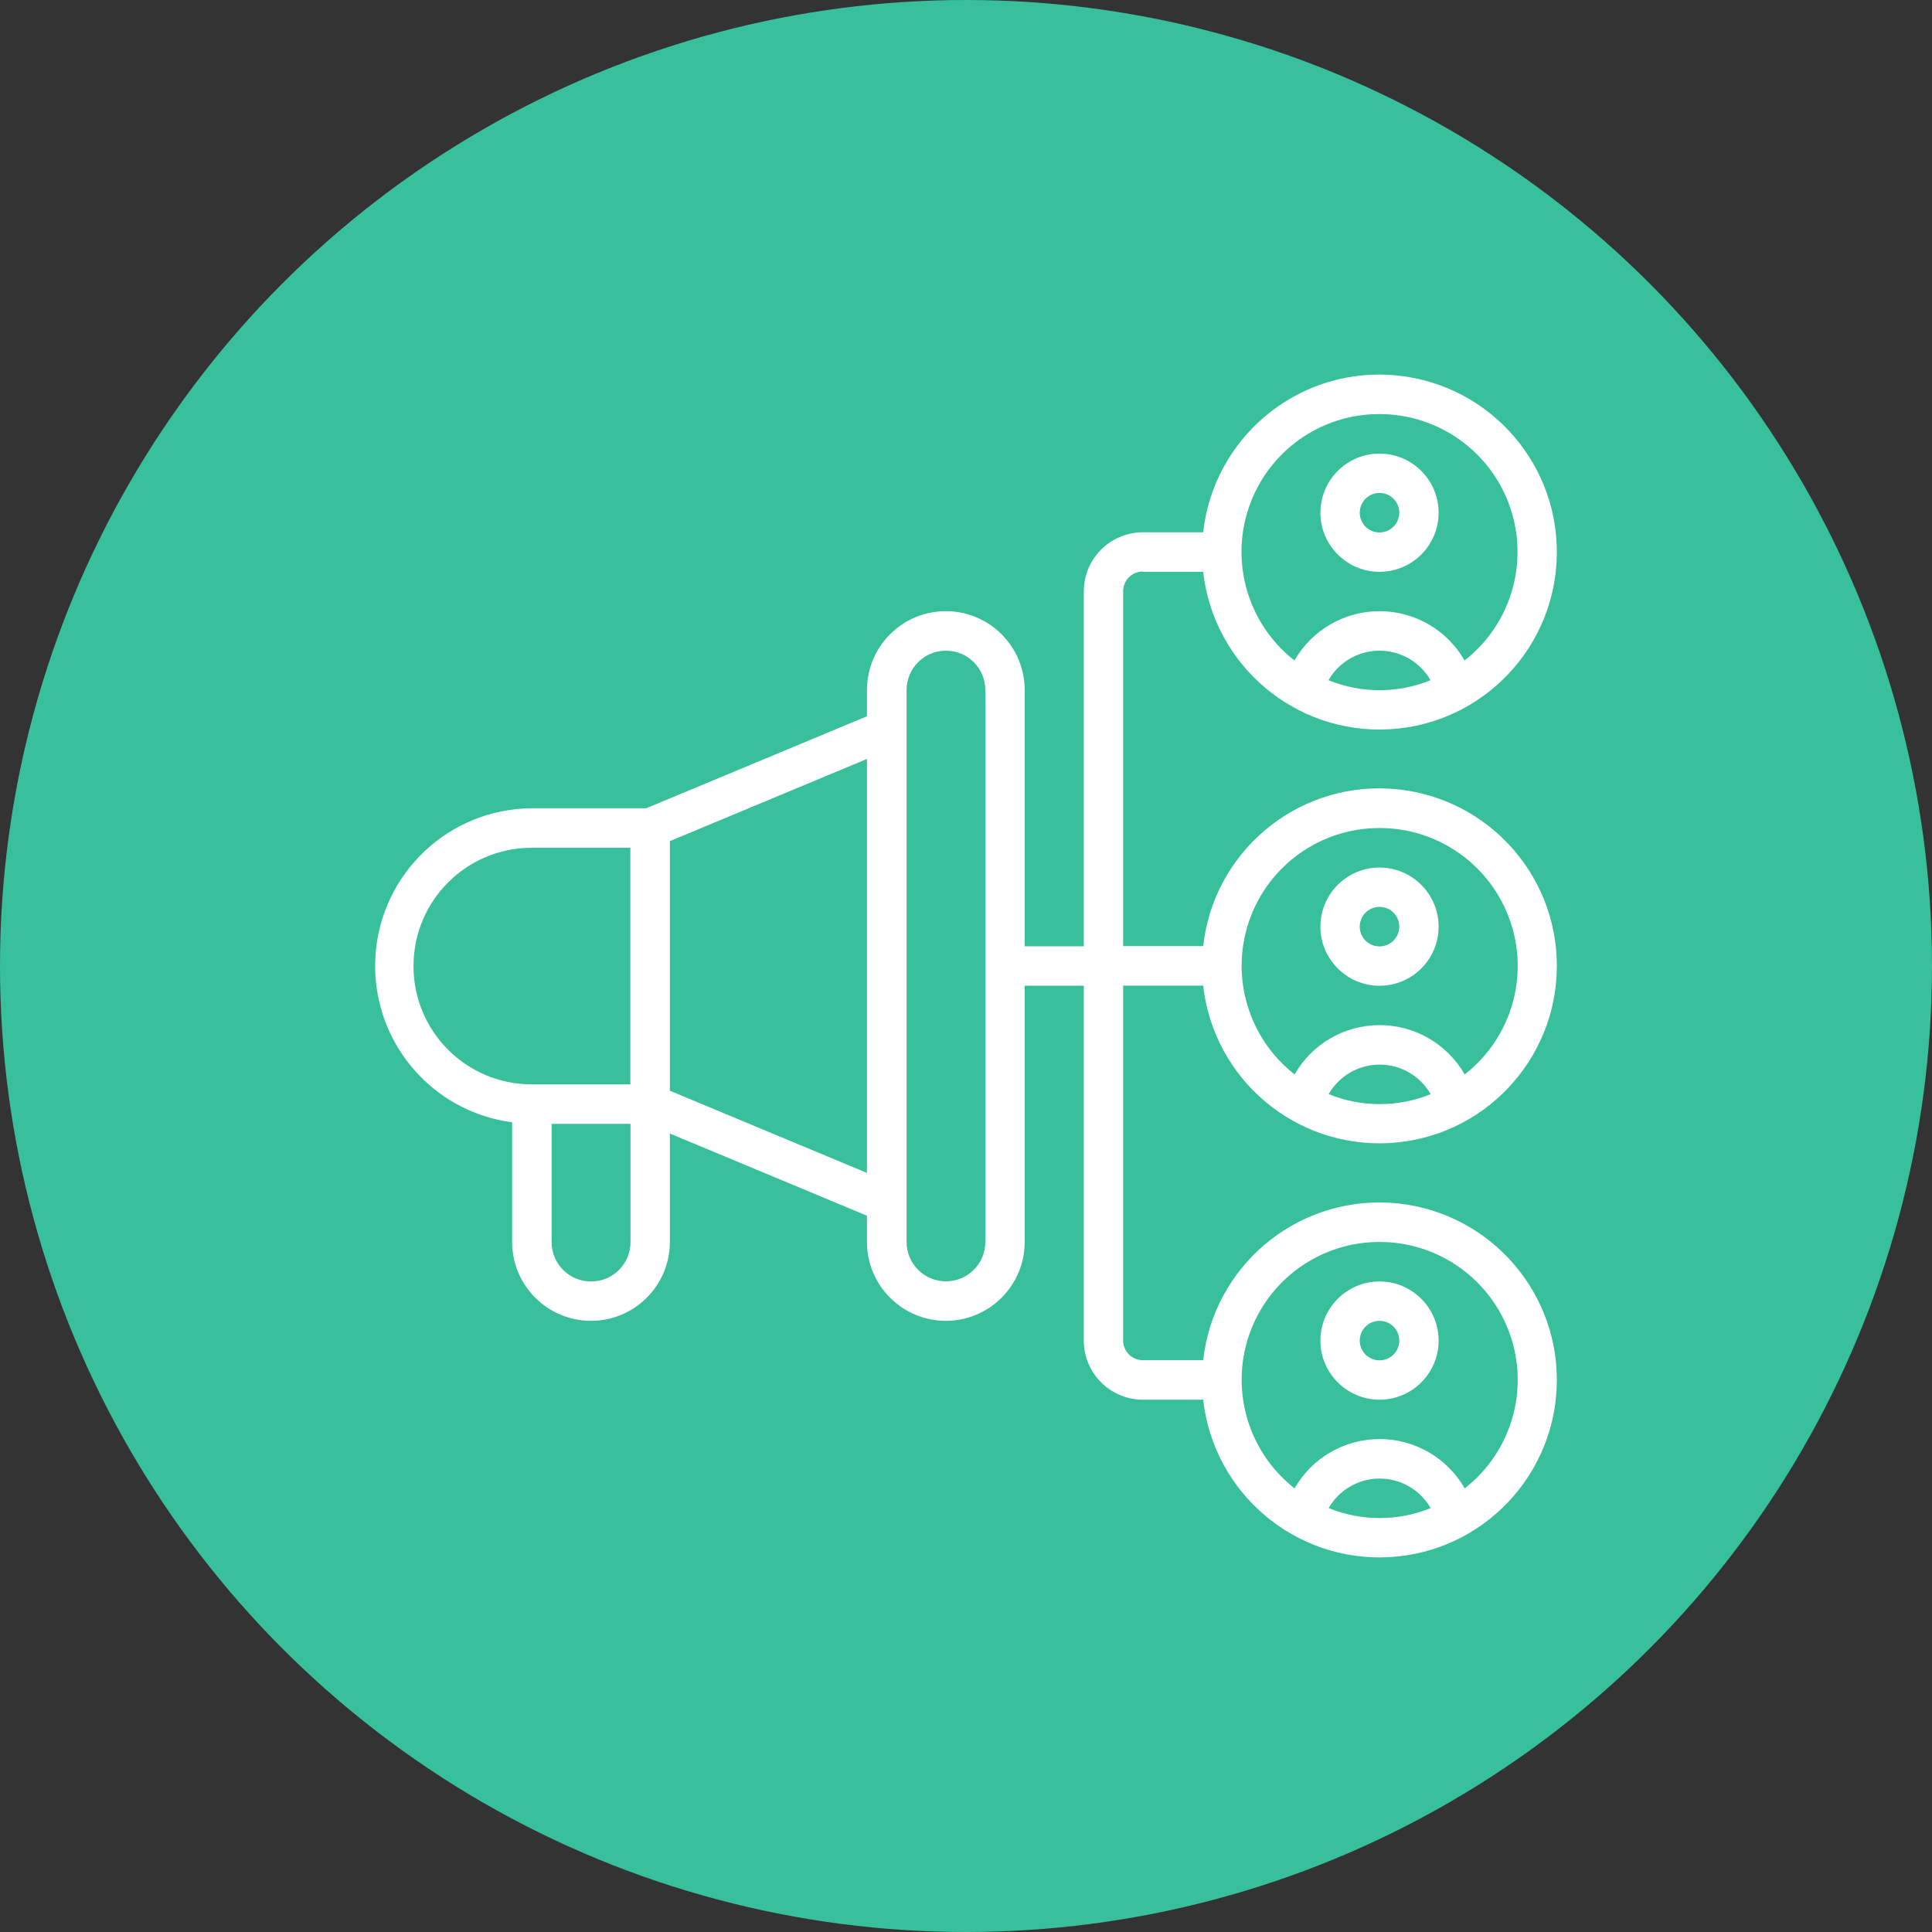 <?xml version="1.0" encoding="UTF-8"?>
<svg xmlns="http://www.w3.org/2000/svg" id="Layer_2" viewBox="0 0 134 134">
  <rect x="0" y="0" width="134" height="134" fill="#333333" stroke="none"/>
  <defs>
    <style>.cls-1{fill:#fff;}.cls-2{fill:#38bf9c;}</style>
  </defs>
  <g id="Layer_1-2">
    <circle class="cls-2" cx="67" cy="67" r="67"></circle>
    <g id="_004---Social-Ad-Reach">
      <path id="Shape" class="cls-1" d="m95.68,39.66c2.27,0,4.1-1.84,4.1-4.1s-1.84-4.1-4.1-4.1-4.1,1.84-4.1,4.1,1.84,4.1,4.1,4.1Zm0-5.47c.76,0,1.37.61,1.37,1.37s-.61,1.37-1.37,1.37-1.37-.61-1.37-1.37.61-1.37,1.37-1.37Z"></path>
      <path id="Shape-2" class="cls-1" d="m95.68,68.37c2.27,0,4.1-1.84,4.1-4.1s-1.84-4.1-4.1-4.1-4.1,1.84-4.1,4.1,1.84,4.1,4.1,4.1Zm0-5.47c.76,0,1.37.61,1.37,1.37s-.61,1.37-1.37,1.37-1.37-.61-1.37-1.37.61-1.37,1.37-1.37Z"></path>
      <path id="Shape-3" class="cls-1" d="m95.68,97.08c2.27,0,4.1-1.84,4.1-4.1s-1.84-4.1-4.1-4.1-4.1,1.84-4.1,4.1,1.84,4.1,4.1,4.1Zm0-5.47c.76,0,1.37.61,1.37,1.37s-.61,1.37-1.37,1.37-1.37-.61-1.37-1.37.61-1.37,1.37-1.37Z"></path>
      <path id="Shape-4" class="cls-1" d="m79.27,39.66h4.18c.73,6.49,6.39,11.28,12.91,10.92,6.52-.36,11.62-5.76,11.62-12.29s-5.1-11.92-11.62-12.29-12.19,4.43-12.91,10.92h-4.18c-2.27,0-4.1,1.84-4.1,4.1v24.61h-4.1v-17.77c0-3.02-2.45-5.47-5.47-5.47s-5.47,2.45-5.47,5.47v1.82l-15.31,6.38h-7.93c-5.75.03-10.49,4.51-10.85,10.25-.36,5.74,3.78,10.78,9.48,11.53v8.3c0,3.02,2.45,5.47,5.47,5.47s5.47-2.45,5.47-5.47v-7.52l13.67,5.7v1.82c0,3.02,2.45,5.47,5.47,5.47s5.47-2.45,5.47-5.47v-17.77h4.1v24.61c0,2.27,1.84,4.1,4.1,4.1h4.18c.73,6.49,6.39,11.28,12.91,10.92,6.52-.36,11.62-5.76,11.62-12.29s-5.1-11.92-11.62-12.29c-6.52-.36-12.19,4.43-12.91,10.92h-4.18c-.76,0-1.37-.61-1.37-1.37v-24.61h5.55c.73,6.49,6.39,11.28,12.91,10.92,6.52-.36,11.62-5.76,11.62-12.29s-5.1-11.92-11.62-12.29-12.19,4.43-12.91,10.92h-5.55v-24.61c0-.76.61-1.37,1.37-1.37Zm12.87,7.52c.73-1.27,2.08-2.05,3.54-2.05s2.81.78,3.54,2.05c-2.27.92-4.8.92-7.07,0h0Zm3.54-18.46c4.08,0,7.71,2.58,9.05,6.44,1.33,3.86.07,8.14-3.15,10.65-1.21-2.12-3.46-3.42-5.9-3.42s-4.69,1.31-5.9,3.42c-3.21-2.51-4.48-6.79-3.15-10.65,1.33-3.86,4.96-6.45,9.05-6.44ZM28.68,67c0-4.53,3.67-8.2,8.2-8.2h6.84v16.41h-6.84c-4.53,0-8.2-3.67-8.2-8.2Zm12.31,21.88c-1.51,0-2.73-1.22-2.73-2.73v-8.2h5.47v8.2c0,1.51-1.22,2.73-2.73,2.73Zm5.47-13.22v-17.32l13.67-5.7v28.71l-13.67-5.7Zm21.88,10.48c0,1.51-1.22,2.73-2.73,2.73s-2.73-1.22-2.73-2.73v-38.28c0-1.51,1.22-2.73,2.73-2.73s2.73,1.22,2.73,2.73v38.28Zm23.81,18.46c.73-1.27,2.08-2.05,3.54-2.05s2.81.78,3.54,2.05c-2.27.92-4.8.92-7.07,0h0Zm3.54-18.46c4.08,0,7.71,2.58,9.05,6.44s.07,8.14-3.15,10.65c-1.21-2.11-3.46-3.42-5.9-3.42s-4.69,1.3-5.9,3.42c-3.21-2.51-4.48-6.79-3.15-10.65,1.33-3.86,4.97-6.45,9.05-6.44Zm-3.54-10.25c.73-1.27,2.08-2.05,3.54-2.05s2.81.78,3.54,2.05c-2.27.92-4.8.92-7.07,0h0Zm3.54-18.46c4.08,0,7.71,2.58,9.05,6.44s.07,8.14-3.15,10.65c-1.21-2.11-3.46-3.42-5.9-3.42s-4.69,1.3-5.9,3.42c-3.21-2.51-4.48-6.79-3.15-10.65,1.33-3.86,4.97-6.45,9.05-6.44Z"></path>
    </g>
  </g>
</svg>
